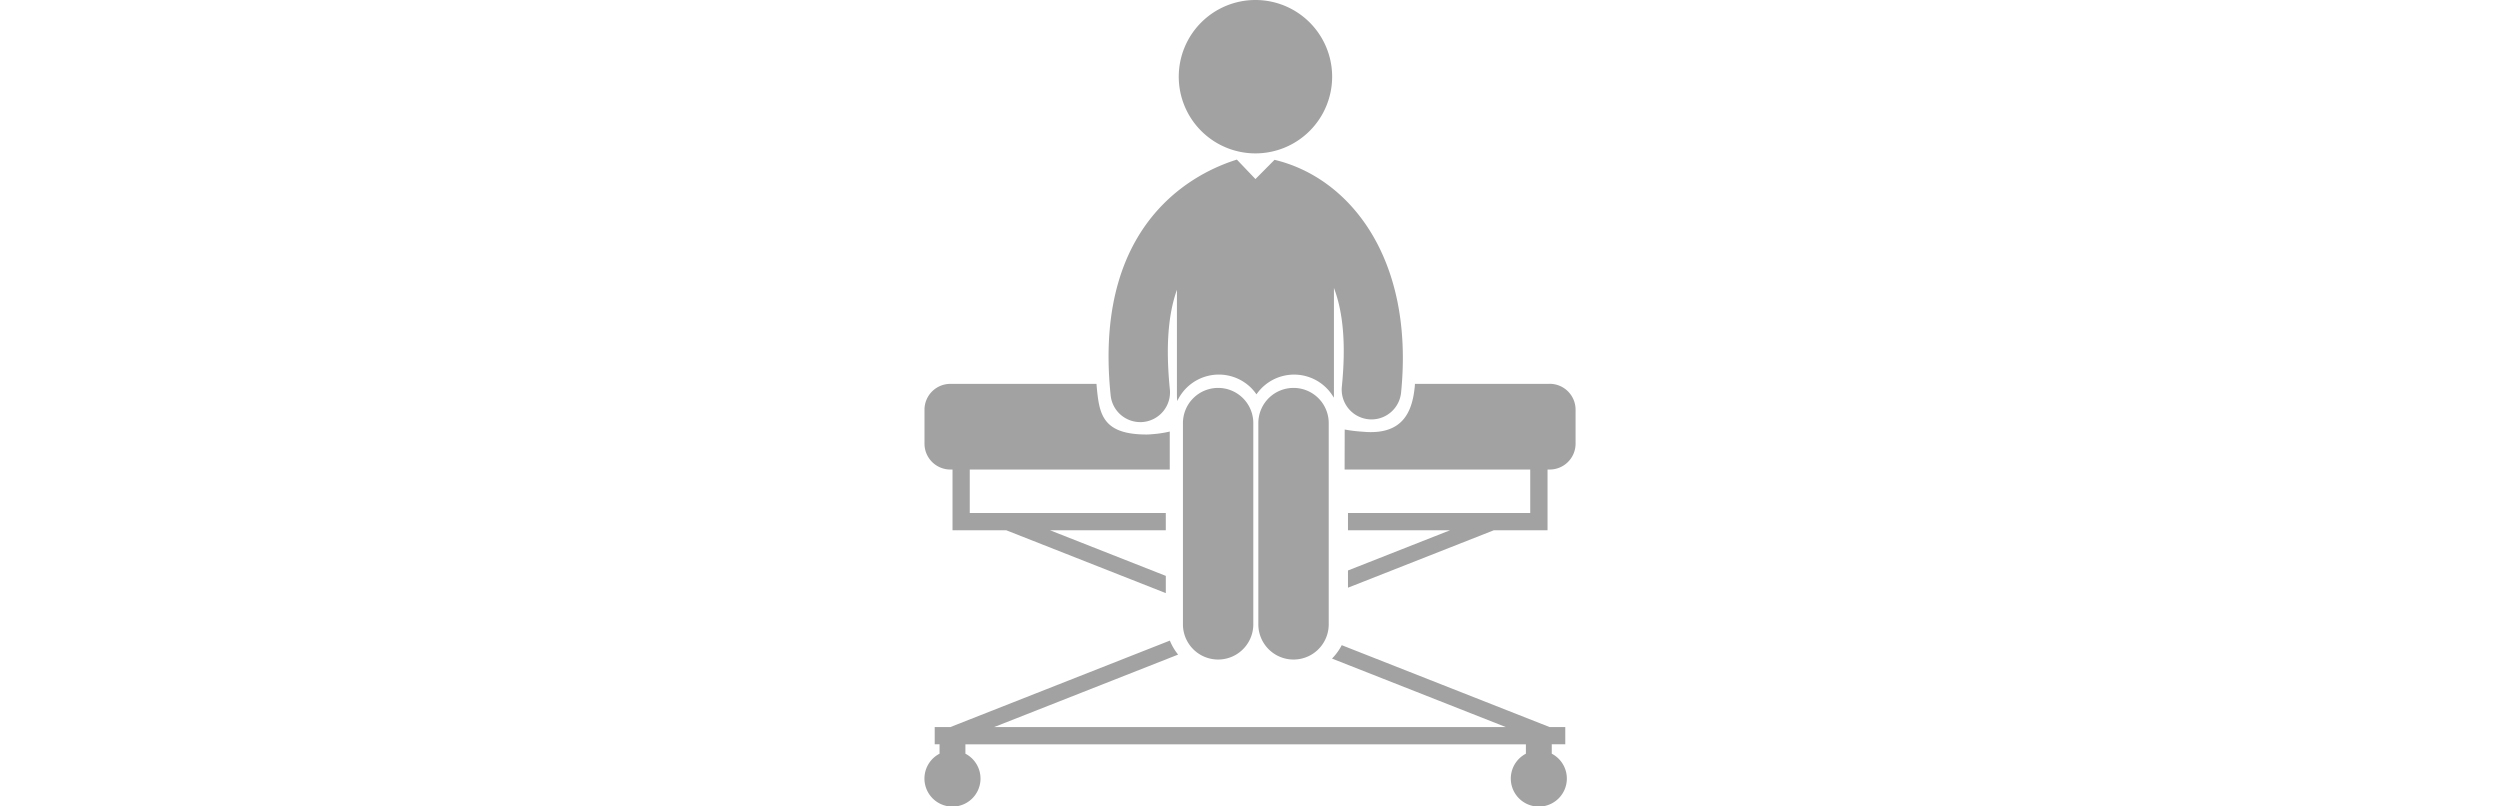 <svg height="100" viewBox="0 0 310 100" width="310" xmlns="http://www.w3.org/2000/svg"><path d="m0 0h310v100h-310z" fill="#fff" opacity="0"/><g fill="#a2a2a2"><path d="m3.207 58.418h.268v7.531h6.66l19.788 7.795v-2.138l-14.365-5.658h14.364v-2.139h-24.31v-5.393h24.8v-4.707a13.7 13.7 0 0 1 -2.245.333 5.879 5.879 0 0 1 -.62.034c-5.335 0-5.843-2.4-6.159-5.579-.024-.24-.04-.469-.062-.7h-18.119a3.207 3.207 0 0 0 -3.207 3.203v4.21a3.207 3.207 0 0 0 3.207 3.208" transform="translate(114.637 -.197)"/><path d="m77.733 47.793h-16.7c-.012.131-.014.25-.028.383-.322 3.244-1.6 6.036-6.511 5.548a17.481 17.481 0 0 1 -2.173-.268l-.011 4.961h23.018v5.394h-22.6v2.138h12.66l-12.66 4.987v2.136l18.087-7.123h6.659v-7.531h.267a3.207 3.207 0 0 0 3.209-3.207v-4.211a3.209 3.209 0 0 0 -3.21-3.209" transform="translate(114.421 -.197)"/><path d="m77.782 93.787v-1.165h1.675v-2.138h-1.946l-25.772-10.153a6.925 6.925 0 0 1 -1.206 1.663l21.551 8.491h-63.445l22.81-8.985a6.919 6.919 0 0 1 -1.024-1.735l-27.212 10.719h-1.946v2.138h.6v1.166a3.476 3.476 0 1 0 3.207 0v-1.165h69.5v1.166a3.475 3.475 0 1 0 3.207 0" transform="translate(114.637 -.33)"/><path d="m45.931 48.3a4.363 4.363 0 0 0 -4.362 4.362v24.957a4.363 4.363 0 0 0 8.727 0v-24.957a4.361 4.361 0 0 0 -4.365-4.362" transform="translate(114.465 -.199)"/><path d="m36.544 48.3a4.362 4.362 0 0 0 -4.363 4.363v24.956a4.362 4.362 0 1 0 8.725 0v-24.957a4.363 4.363 0 0 0 -4.362-4.362" transform="translate(114.504 -.199)"/><path d="m41.17 0a9.51 9.51 0 1 1 -9.51 9.509 9.509 9.509 0 0 1 9.51-9.509" transform="translate(114.506)"/><path d="m26.848 52.426c.121 0 .246-.007.372-.019a3.693 3.693 0 0 0 3.3-4.043c-.556-5.57-.148-9.458.877-12.352v13.14c0 .227.022.446.04.665a5.686 5.686 0 0 1 9.181-1.617 6.191 6.191 0 0 1 .642.781 5.669 5.669 0 0 1 9.592.416c0-.083.014-.162.014-.247v-13.366c1.087 2.884 1.531 6.744.981 12.245a3.693 3.693 0 0 0 3.306 4.041 3.585 3.585 0 0 0 .371.02 3.692 3.692 0 0 0 3.668-3.326c1.664-16.608-6.35-26.643-15.692-28.864l-2.367 2.386-2.3-2.411c-.009 0-.017 0-.022 0-3.178 1.025-18.017 6.212-15.633 29.225a3.692 3.692 0 0 0 3.67 3.324" transform="translate(114.542 -.082)"/></g></svg>